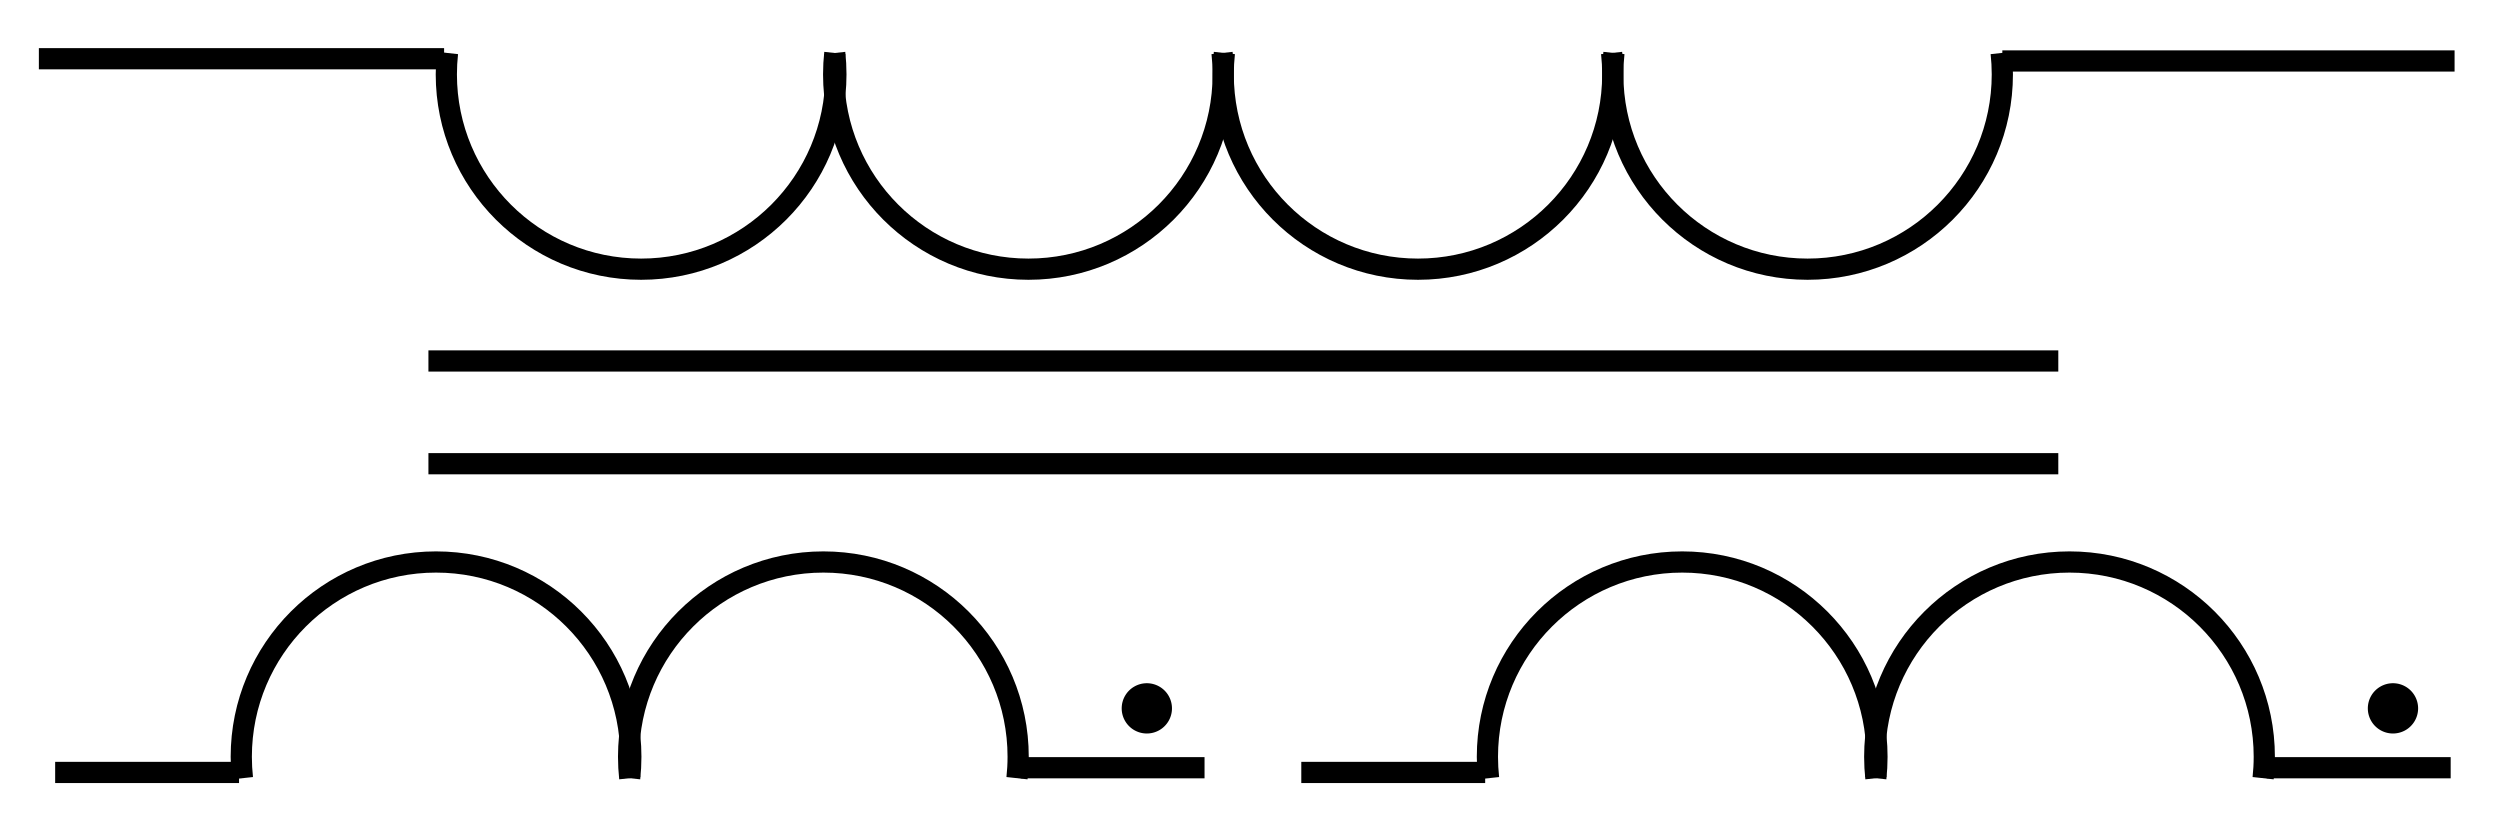<?xml version="1.0" encoding="UTF-8" standalone="no"?>
<!-- Created with Inkscape (http://www.inkscape.org/) -->
<svg
   xmlns:dc="http://purl.org/dc/elements/1.1/"
   xmlns:cc="http://web.resource.org/cc/"
   xmlns:rdf="http://www.w3.org/1999/02/22-rdf-syntax-ns#"
   xmlns:svg="http://www.w3.org/2000/svg"
   xmlns="http://www.w3.org/2000/svg"
   xmlns:sodipodi="http://sodipodi.sourceforge.net/DTD/sodipodi-0.dtd"
   xmlns:inkscape="http://www.inkscape.org/namespaces/inkscape"
   id="svg2"
   sodipodi:version="0.32"
   inkscape:version="0.45"
   width="316.98"
   height="105.64"
   version="1.0"
   sodipodi:docbase="/Users/richardthompson/Desktop"
   sodipodi:docname="Transformer-iso.svg"
   inkscape:output_extension="org.inkscape.output.svg.inkscape"
   sodipodi:modified="true">
  <defs
     id="defs5" />
  <sodipodi:namedview
     inkscape:window-height="793"
     inkscape:window-width="973"
     inkscape:pageshadow="2"
     inkscape:pageopacity="0.0"
     guidetolerance="10.0"
     gridtolerance="10.0"
     objecttolerance="10.0"
     borderopacity="1.0"
     bordercolor="#666666"
     pagecolor="#ffffff"
     id="base"
     inkscape:zoom="1.6745823"
     inkscape:cx="70.629012"
     inkscape:cy="56.835516"
     inkscape:window-x="0"
     inkscape:window-y="22"
     inkscape:current-layer="svg2"
     width="316.98px"
     height="105.64px" />
  <path
     style="opacity:1;fill:none;fill-opacity:1;fill-rule:nonzero;stroke:#000000;stroke-width:2.689;stroke-miterlimit:4;stroke-dasharray:none;stroke-opacity:1"
     d="M 105.837,6.719 C 105.934,7.611 105.984,8.517 105.984,9.434 L 105.984,9.434 C 105.984,23.067 94.92,34.131 81.288,34.131 C 67.655,34.131 56.591,23.067 56.591,9.434 C 56.591,8.517 56.642,7.611 56.739,6.719"
     id="path2175" />
  <path
     id="path2177"
     d="M 154.946,6.719 C 155.043,7.611 155.094,8.517 155.094,9.434 L 155.094,9.434 C 155.094,23.067 144.03,34.131 130.397,34.131 C 116.765,34.131 105.701,23.067 105.701,9.434 C 105.701,8.517 105.751,7.611 105.848,6.719"
     style="opacity:1;fill:none;fill-opacity:1;fill-rule:nonzero;stroke:#000000;stroke-width:2.689;stroke-miterlimit:4;stroke-dasharray:none;stroke-opacity:1" />
  <path
     style="opacity:1;fill:none;fill-opacity:1;fill-rule:nonzero;stroke:#000000;stroke-width:2.689;stroke-miterlimit:4;stroke-dasharray:none;stroke-opacity:1"
     d="M 204.339,6.719 C 204.437,7.611 204.487,8.517 204.487,9.434 L 204.487,9.434 C 204.487,23.067 193.423,34.131 179.79,34.131 C 166.158,34.131 155.094,23.067 155.094,9.434 C 155.094,8.517 155.144,7.611 155.241,6.719"
     id="path2182" />
  <path
     id="path2184"
     d="M 253.732,6.719 C 253.83,7.611 253.88,8.517 253.88,9.434 L 253.88,9.434 C 253.88,23.067 242.816,34.131 229.183,34.131 C 215.551,34.131 204.487,23.067 204.487,9.434 C 204.487,8.517 204.537,7.611 204.634,6.719"
     style="opacity:1;fill:none;fill-opacity:1;fill-rule:nonzero;stroke:#000000;stroke-width:2.689;stroke-miterlimit:4;stroke-dasharray:none;stroke-opacity:1" />
  <path
     style="fill:none;fill-rule:evenodd;stroke:#000000;stroke-width:2.689;stroke-linecap:butt;stroke-linejoin:miter;stroke-miterlimit:4;stroke-dasharray:none;stroke-opacity:1"
     d="M 56.308,7.447 L 4.928,7.447"
     id="path2188" />
  <path
     style="fill:none;fill-rule:evenodd;stroke:#000000;stroke-width:2.689;stroke-linecap:butt;stroke-linejoin:miter;stroke-miterlimit:4;stroke-dasharray:none;stroke-opacity:1"
     d="M 253.88,7.731 L 311.221,7.731"
     id="path2190" />
  <path
     style="fill:none;fill-rule:evenodd;stroke:#000000;stroke-width:2.689px;stroke-linecap:butt;stroke-linejoin:miter;stroke-opacity:1"
     d="M 54.321,45.769 L 260.976,45.769"
     id="path3175" />
  <path
     id="path3177"
     d="M 54.321,58.796 L 260.976,58.796"
     style="fill:none;fill-rule:evenodd;stroke:#000000;stroke-width:2.689px;stroke-linecap:butt;stroke-linejoin:miter;stroke-opacity:1" />
  <g
     id="g3235">
    <path
       style="opacity:1;fill:none;fill-opacity:1;fill-rule:nonzero;stroke:#000000;stroke-width:2.689;stroke-miterlimit:4;stroke-dasharray:none;stroke-opacity:1"
       d="M 79.837,98.668 C 79.934,97.776 79.984,96.87 79.984,95.953 L 79.984,95.953 C 79.984,82.32 68.92,71.256 55.288,71.256 C 41.655,71.256 30.591,82.32 30.591,95.953 C 30.591,96.87 30.642,97.776 30.739,98.668"
       id="path3219" />
    <path
       id="path3221"
       d="M 128.946,98.668 C 129.043,97.776 129.094,96.87 129.094,95.953 L 129.094,95.953 C 129.094,82.32 118.03,71.256 104.397,71.256 C 90.765,71.256 79.701,82.32 79.701,95.953 C 79.701,96.87 79.751,97.776 79.848,98.668"
       style="opacity:1;fill:none;fill-opacity:1;fill-rule:nonzero;stroke:#000000;stroke-width:2.689;stroke-miterlimit:4;stroke-dasharray:none;stroke-opacity:1" />
    <path
       sodipodi:nodetypes="cc"
       style="fill:none;fill-rule:evenodd;stroke:#000000;stroke-width:2.689;stroke-linecap:butt;stroke-linejoin:miter;stroke-miterlimit:4;stroke-dasharray:none;stroke-opacity:1"
       d="M 30.308,97.94 L 6.994,97.94"
       id="path3227" />
    <path
       id="path3231"
       d="M 152.726,97.342 L 129.413,97.342"
       style="fill:none;fill-rule:evenodd;stroke:#000000;stroke-width:2.689;stroke-linecap:butt;stroke-linejoin:miter;stroke-miterlimit:4;stroke-dasharray:none;stroke-opacity:1"
       sodipodi:nodetypes="cc" />
    <path
       d="M 148.097 89.815 A 2.687 2.687 0 1 1  142.722,89.815 A 2.687 2.687 0 1 1  148.097 89.815 z"
       sodipodi:ry="2.6872373"
       sodipodi:rx="2.6872373"
       sodipodi:cy="89.815155"
       sodipodi:cx="145.40939"
       id="path3233"
       style="opacity:1;fill:#000000;fill-opacity:1;fill-rule:nonzero;stroke:#000000;stroke-width:1;stroke-miterlimit:4;stroke-dasharray:none;stroke-dashoffset:0;stroke-opacity:1"
       sodipodi:type="arc" />
  </g>
  <g
     id="g3242"
     transform="translate(158,0)">
    <path
       id="path3244"
       d="M 79.837,98.668 C 79.934,97.776 79.984,96.87 79.984,95.953 L 79.984,95.953 C 79.984,82.32 68.92,71.256 55.288,71.256 C 41.655,71.256 30.591,82.32 30.591,95.953 C 30.591,96.87 30.642,97.776 30.739,98.668"
       style="opacity:1;fill:none;fill-opacity:1;fill-rule:nonzero;stroke:#000000;stroke-width:2.689;stroke-miterlimit:4;stroke-dasharray:none;stroke-opacity:1" />
    <path
       style="opacity:1;fill:none;fill-opacity:1;fill-rule:nonzero;stroke:#000000;stroke-width:2.689;stroke-miterlimit:4;stroke-dasharray:none;stroke-opacity:1"
       d="M 128.946,98.668 C 129.043,97.776 129.094,96.87 129.094,95.953 L 129.094,95.953 C 129.094,82.32 118.03,71.256 104.397,71.256 C 90.765,71.256 79.701,82.32 79.701,95.953 C 79.701,96.87 79.751,97.776 79.848,98.668"
       id="path3246" />
    <path
       id="path3248"
       d="M 30.308,97.94 L 6.994,97.94"
       style="fill:none;fill-rule:evenodd;stroke:#000000;stroke-width:2.689;stroke-linecap:butt;stroke-linejoin:miter;stroke-miterlimit:4;stroke-dasharray:none;stroke-opacity:1"
       sodipodi:nodetypes="cc" />
    <path
       sodipodi:nodetypes="cc"
       style="fill:none;fill-rule:evenodd;stroke:#000000;stroke-width:2.689;stroke-linecap:butt;stroke-linejoin:miter;stroke-miterlimit:4;stroke-dasharray:none;stroke-opacity:1"
       d="M 152.726,97.342 L 129.413,97.342"
       id="path3250" />
    <path
       sodipodi:type="arc"
       style="opacity:1;fill:#000000;fill-opacity:1;fill-rule:nonzero;stroke:#000000;stroke-width:1;stroke-miterlimit:4;stroke-dasharray:none;stroke-dashoffset:0;stroke-opacity:1"
       id="path3252"
       sodipodi:cx="145.40939"
       sodipodi:cy="89.815155"
       sodipodi:rx="2.6872373"
       sodipodi:ry="2.6872373"
       d="M 148.097 89.815 A 2.687 2.687 0 1 1  142.722,89.815 A 2.687 2.687 0 1 1  148.097 89.815 z" />
  </g>
</svg>
